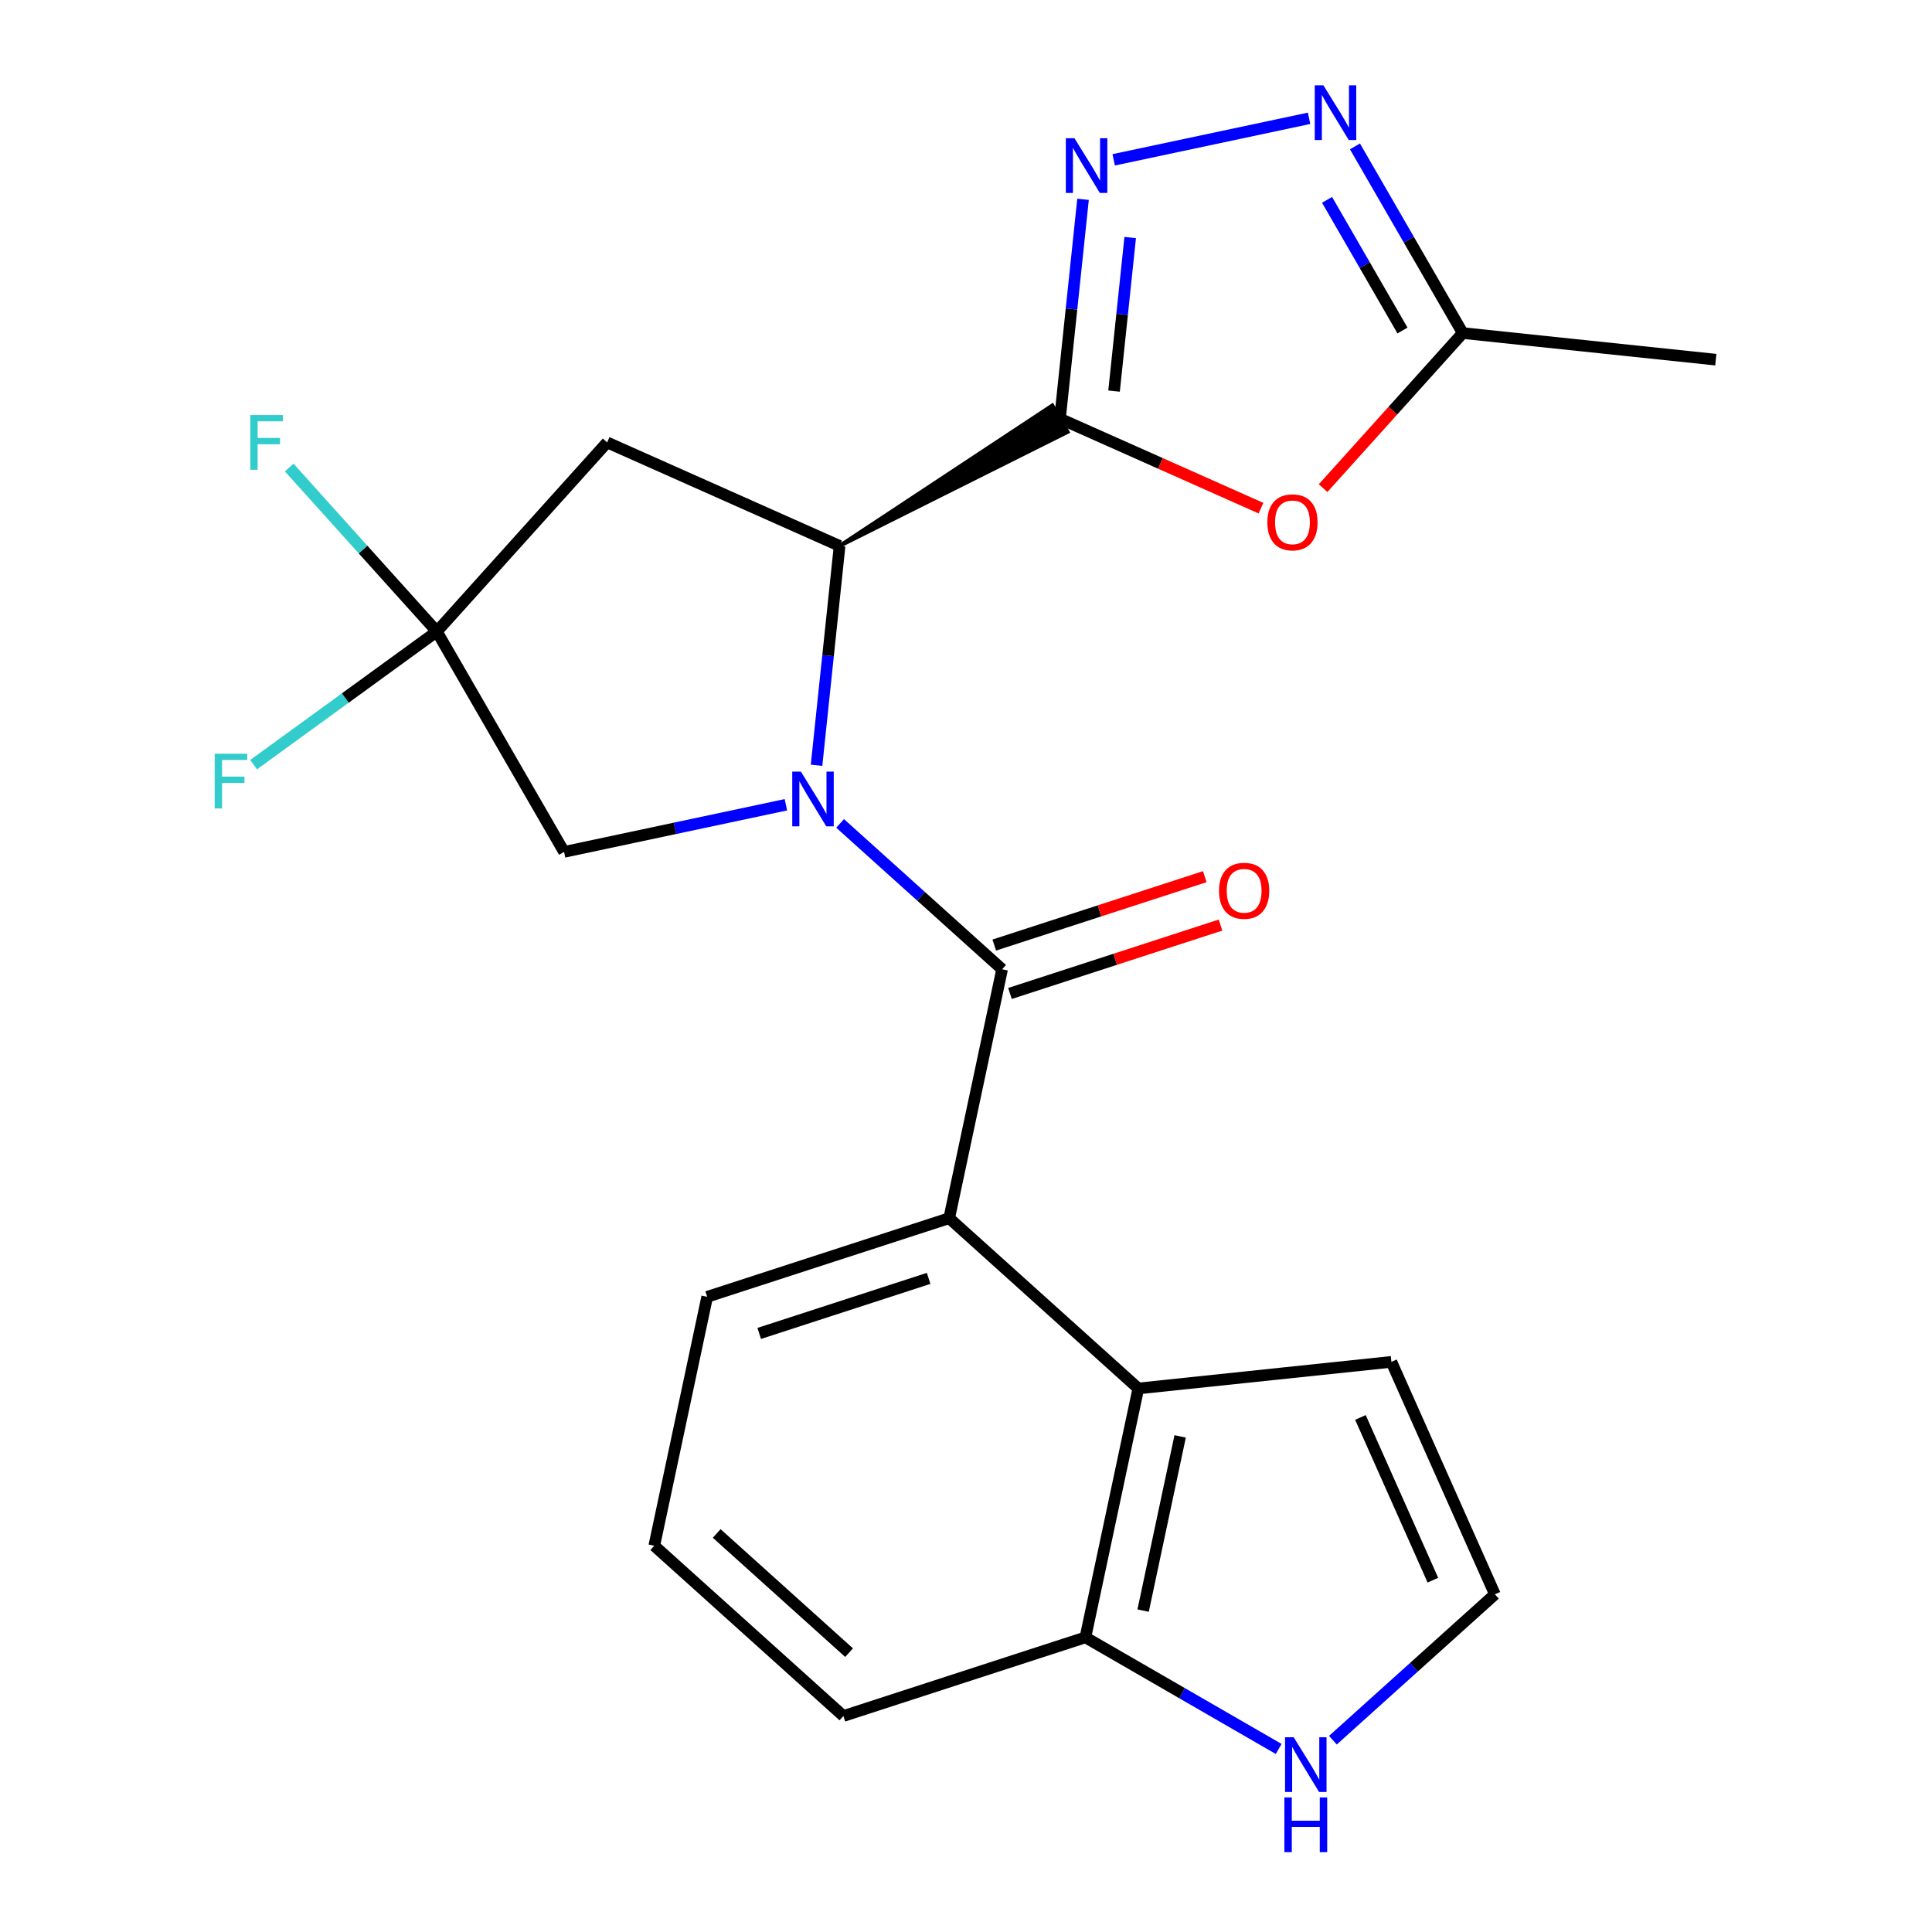 <?xml version='1.0' encoding='iso-8859-1'?>
<svg version='1.1' baseProfile='full'
              xmlns='http://www.w3.org/2000/svg'
                      xmlns:rdkit='http://www.rdkit.org/xml'
                      xmlns:xlink='http://www.w3.org/1999/xlink'
                  xml:space='preserve'
width='1000px' height='1000px' viewBox='0 0 1000 1000'>
<!-- END OF HEADER -->
<rect style='opacity:1.0;fill:#FFFFFF;stroke:none' width='1000' height='1000' x='0' y='0'> </rect>
<path class='bond-1' d='M 434.84,426.192 L 476.765,463.942' style='fill:none;fill-rule:evenodd;stroke:#0000FF;stroke-width:6px;stroke-linecap:butt;stroke-linejoin:miter;stroke-opacity:1' />
<path class='bond-1' d='M 476.765,463.942 L 518.691,501.692' style='fill:none;fill-rule:evenodd;stroke:#000000;stroke-width:6px;stroke-linecap:butt;stroke-linejoin:miter;stroke-opacity:1' />
<path class='bond-2' d='M 422.641,396.104 L 428.608,339.333' style='fill:none;fill-rule:evenodd;stroke:#0000FF;stroke-width:6px;stroke-linecap:butt;stroke-linejoin:miter;stroke-opacity:1' />
<path class='bond-2' d='M 428.608,339.333 L 434.575,282.563' style='fill:none;fill-rule:evenodd;stroke:#000000;stroke-width:6px;stroke-linecap:butt;stroke-linejoin:miter;stroke-opacity:1' />
<path class='bond-11' d='M 406.774,416.54 L 349.371,428.741' style='fill:none;fill-rule:evenodd;stroke:#0000FF;stroke-width:6px;stroke-linecap:butt;stroke-linejoin:miter;stroke-opacity:1' />
<path class='bond-11' d='M 349.371,428.741 L 291.969,440.942' style='fill:none;fill-rule:evenodd;stroke:#000000;stroke-width:6px;stroke-linecap:butt;stroke-linejoin:miter;stroke-opacity:1' />
<path class='bond-0' d='M 434.575,282.563 L 552.596,223.549 L 544.693,209.86 Z' style='fill:#000000;fill-rule:evenodd;fill-opacity:1;stroke:#000000;stroke-width:2px;stroke-linecap:butt;stroke-linejoin:miter;stroke-opacity:1;' />
<path class='bond-3' d='M 548.644,216.704 L 554.611,159.934' style='fill:none;fill-rule:evenodd;stroke:#000000;stroke-width:6px;stroke-linecap:butt;stroke-linejoin:miter;stroke-opacity:1' />
<path class='bond-3' d='M 554.611,159.934 L 560.578,103.163' style='fill:none;fill-rule:evenodd;stroke:#0000FF;stroke-width:6px;stroke-linecap:butt;stroke-linejoin:miter;stroke-opacity:1' />
<path class='bond-3' d='M 576.633,202.427 L 580.81,162.687' style='fill:none;fill-rule:evenodd;stroke:#000000;stroke-width:6px;stroke-linecap:butt;stroke-linejoin:miter;stroke-opacity:1' />
<path class='bond-3' d='M 580.81,162.687 L 584.987,122.948' style='fill:none;fill-rule:evenodd;stroke:#0000FF;stroke-width:6px;stroke-linecap:butt;stroke-linejoin:miter;stroke-opacity:1' />
<path class='bond-4' d='M 548.644,216.704 L 600.662,239.864' style='fill:none;fill-rule:evenodd;stroke:#000000;stroke-width:6px;stroke-linecap:butt;stroke-linejoin:miter;stroke-opacity:1' />
<path class='bond-4' d='M 600.662,239.864 L 652.68,263.024' style='fill:none;fill-rule:evenodd;stroke:#FF0000;stroke-width:6px;stroke-linecap:butt;stroke-linejoin:miter;stroke-opacity:1' />
<path class='bond-6' d='M 518.691,501.692 L 491.306,630.53' style='fill:none;fill-rule:evenodd;stroke:#000000;stroke-width:6px;stroke-linecap:butt;stroke-linejoin:miter;stroke-opacity:1' />
<path class='bond-15' d='M 522.761,514.219 L 577.249,496.515' style='fill:none;fill-rule:evenodd;stroke:#000000;stroke-width:6px;stroke-linecap:butt;stroke-linejoin:miter;stroke-opacity:1' />
<path class='bond-15' d='M 577.249,496.515 L 631.738,478.811' style='fill:none;fill-rule:evenodd;stroke:#FF0000;stroke-width:6px;stroke-linecap:butt;stroke-linejoin:miter;stroke-opacity:1' />
<path class='bond-15' d='M 514.621,489.165 L 569.109,471.461' style='fill:none;fill-rule:evenodd;stroke:#000000;stroke-width:6px;stroke-linecap:butt;stroke-linejoin:miter;stroke-opacity:1' />
<path class='bond-15' d='M 569.109,471.461 L 623.597,453.757' style='fill:none;fill-rule:evenodd;stroke:#FF0000;stroke-width:6px;stroke-linecap:butt;stroke-linejoin:miter;stroke-opacity:1' />
<path class='bond-8' d='M 434.575,282.563 L 314.246,228.989' style='fill:none;fill-rule:evenodd;stroke:#000000;stroke-width:6px;stroke-linecap:butt;stroke-linejoin:miter;stroke-opacity:1' />
<path class='bond-5' d='M 576.445,82.727 L 677.576,61.231' style='fill:none;fill-rule:evenodd;stroke:#0000FF;stroke-width:6px;stroke-linecap:butt;stroke-linejoin:miter;stroke-opacity:1' />
<path class='bond-10' d='M 684.832,252.665 L 720.97,212.53' style='fill:none;fill-rule:evenodd;stroke:#FF0000;stroke-width:6px;stroke-linecap:butt;stroke-linejoin:miter;stroke-opacity:1' />
<path class='bond-10' d='M 720.97,212.53 L 757.108,172.394' style='fill:none;fill-rule:evenodd;stroke:#000000;stroke-width:6px;stroke-linecap:butt;stroke-linejoin:miter;stroke-opacity:1' />
<path class='bond-24' d='M 701.326,75.778 L 729.217,124.086' style='fill:none;fill-rule:evenodd;stroke:#0000FF;stroke-width:6px;stroke-linecap:butt;stroke-linejoin:miter;stroke-opacity:1' />
<path class='bond-24' d='M 729.217,124.086 L 757.108,172.394' style='fill:none;fill-rule:evenodd;stroke:#000000;stroke-width:6px;stroke-linecap:butt;stroke-linejoin:miter;stroke-opacity:1' />
<path class='bond-24' d='M 686.88,103.442 L 706.403,137.257' style='fill:none;fill-rule:evenodd;stroke:#0000FF;stroke-width:6px;stroke-linecap:butt;stroke-linejoin:miter;stroke-opacity:1' />
<path class='bond-24' d='M 706.403,137.257 L 725.927,171.073' style='fill:none;fill-rule:evenodd;stroke:#000000;stroke-width:6px;stroke-linecap:butt;stroke-linejoin:miter;stroke-opacity:1' />
<path class='bond-9' d='M 491.306,630.53 L 589.19,718.665' style='fill:none;fill-rule:evenodd;stroke:#000000;stroke-width:6px;stroke-linecap:butt;stroke-linejoin:miter;stroke-opacity:1' />
<path class='bond-19' d='M 491.306,630.53 L 366.036,671.232' style='fill:none;fill-rule:evenodd;stroke:#000000;stroke-width:6px;stroke-linecap:butt;stroke-linejoin:miter;stroke-opacity:1' />
<path class='bond-19' d='M 480.656,661.689 L 392.967,690.181' style='fill:none;fill-rule:evenodd;stroke:#000000;stroke-width:6px;stroke-linecap:butt;stroke-linejoin:miter;stroke-opacity:1' />
<path class='bond-7' d='M 226.111,326.873 L 291.969,440.942' style='fill:none;fill-rule:evenodd;stroke:#000000;stroke-width:6px;stroke-linecap:butt;stroke-linejoin:miter;stroke-opacity:1' />
<path class='bond-17' d='M 226.111,326.873 L 178.687,361.328' style='fill:none;fill-rule:evenodd;stroke:#000000;stroke-width:6px;stroke-linecap:butt;stroke-linejoin:miter;stroke-opacity:1' />
<path class='bond-17' d='M 178.687,361.328 L 131.263,395.784' style='fill:none;fill-rule:evenodd;stroke:#33CCCC;stroke-width:6px;stroke-linecap:butt;stroke-linejoin:miter;stroke-opacity:1' />
<path class='bond-18' d='M 226.111,326.873 L 187.9,284.435' style='fill:none;fill-rule:evenodd;stroke:#000000;stroke-width:6px;stroke-linecap:butt;stroke-linejoin:miter;stroke-opacity:1' />
<path class='bond-18' d='M 187.9,284.435 L 149.689,241.997' style='fill:none;fill-rule:evenodd;stroke:#33CCCC;stroke-width:6px;stroke-linecap:butt;stroke-linejoin:miter;stroke-opacity:1' />
<path class='bond-23' d='M 226.111,326.873 L 314.246,228.989' style='fill:none;fill-rule:evenodd;stroke:#000000;stroke-width:6px;stroke-linecap:butt;stroke-linejoin:miter;stroke-opacity:1' />
<path class='bond-13' d='M 589.19,718.665 L 561.804,847.503' style='fill:none;fill-rule:evenodd;stroke:#000000;stroke-width:6px;stroke-linecap:butt;stroke-linejoin:miter;stroke-opacity:1' />
<path class='bond-13' d='M 610.849,743.468 L 591.68,833.654' style='fill:none;fill-rule:evenodd;stroke:#000000;stroke-width:6px;stroke-linecap:butt;stroke-linejoin:miter;stroke-opacity:1' />
<path class='bond-16' d='M 589.19,718.665 L 720.184,704.897' style='fill:none;fill-rule:evenodd;stroke:#000000;stroke-width:6px;stroke-linecap:butt;stroke-linejoin:miter;stroke-opacity:1' />
<path class='bond-20' d='M 757.108,172.394 L 888.103,186.162' style='fill:none;fill-rule:evenodd;stroke:#000000;stroke-width:6px;stroke-linecap:butt;stroke-linejoin:miter;stroke-opacity:1' />
<path class='bond-12' d='M 661.841,905.259 L 611.823,876.381' style='fill:none;fill-rule:evenodd;stroke:#0000FF;stroke-width:6px;stroke-linecap:butt;stroke-linejoin:miter;stroke-opacity:1' />
<path class='bond-12' d='M 611.823,876.381 L 561.804,847.503' style='fill:none;fill-rule:evenodd;stroke:#000000;stroke-width:6px;stroke-linecap:butt;stroke-linejoin:miter;stroke-opacity:1' />
<path class='bond-26' d='M 689.907,900.726 L 731.832,862.976' style='fill:none;fill-rule:evenodd;stroke:#0000FF;stroke-width:6px;stroke-linecap:butt;stroke-linejoin:miter;stroke-opacity:1' />
<path class='bond-26' d='M 731.832,862.976 L 773.758,825.226' style='fill:none;fill-rule:evenodd;stroke:#000000;stroke-width:6px;stroke-linecap:butt;stroke-linejoin:miter;stroke-opacity:1' />
<path class='bond-25' d='M 561.804,847.503 L 436.535,888.205' style='fill:none;fill-rule:evenodd;stroke:#000000;stroke-width:6px;stroke-linecap:butt;stroke-linejoin:miter;stroke-opacity:1' />
<path class='bond-14' d='M 773.758,825.226 L 720.184,704.897' style='fill:none;fill-rule:evenodd;stroke:#000000;stroke-width:6px;stroke-linecap:butt;stroke-linejoin:miter;stroke-opacity:1' />
<path class='bond-14' d='M 741.656,817.891 L 704.154,733.661' style='fill:none;fill-rule:evenodd;stroke:#000000;stroke-width:6px;stroke-linecap:butt;stroke-linejoin:miter;stroke-opacity:1' />
<path class='bond-21' d='M 366.036,671.232 L 338.651,800.07' style='fill:none;fill-rule:evenodd;stroke:#000000;stroke-width:6px;stroke-linecap:butt;stroke-linejoin:miter;stroke-opacity:1' />
<path class='bond-22' d='M 338.651,800.07 L 436.535,888.205' style='fill:none;fill-rule:evenodd;stroke:#000000;stroke-width:6px;stroke-linecap:butt;stroke-linejoin:miter;stroke-opacity:1' />
<path class='bond-22' d='M 370.96,793.714 L 439.479,855.408' style='fill:none;fill-rule:evenodd;stroke:#000000;stroke-width:6px;stroke-linecap:butt;stroke-linejoin:miter;stroke-opacity:1' />
<path  class='atom-0' d='M 414.547 399.397
L 423.827 414.397
Q 424.747 415.877, 426.227 418.557
Q 427.707 421.237, 427.787 421.397
L 427.787 399.397
L 431.547 399.397
L 431.547 427.717
L 427.667 427.717
L 417.707 411.317
Q 416.547 409.397, 415.307 407.197
Q 414.107 404.997, 413.747 404.317
L 413.747 427.717
L 410.067 427.717
L 410.067 399.397
L 414.547 399.397
' fill='#0000FF'/>
<path  class='atom-4' d='M 556.152 71.55
L 565.432 86.55
Q 566.352 88.03, 567.832 90.71
Q 569.312 93.39, 569.392 93.55
L 569.392 71.55
L 573.152 71.55
L 573.152 99.87
L 569.272 99.87
L 559.312 83.47
Q 558.152 81.55, 556.912 79.35
Q 555.712 77.15, 555.352 76.47
L 555.352 99.87
L 551.672 99.87
L 551.672 71.55
L 556.152 71.55
' fill='#0000FF'/>
<path  class='atom-5' d='M 655.973 270.358
Q 655.973 263.558, 659.333 259.758
Q 662.693 255.958, 668.973 255.958
Q 675.253 255.958, 678.613 259.758
Q 681.973 263.558, 681.973 270.358
Q 681.973 277.238, 678.573 281.158
Q 675.173 285.038, 668.973 285.038
Q 662.733 285.038, 659.333 281.158
Q 655.973 277.278, 655.973 270.358
M 668.973 281.838
Q 673.293 281.838, 675.613 278.958
Q 677.973 276.038, 677.973 270.358
Q 677.973 264.798, 675.613 261.998
Q 673.293 259.158, 668.973 259.158
Q 664.653 259.158, 662.293 261.958
Q 659.973 264.758, 659.973 270.358
Q 659.973 276.078, 662.293 278.958
Q 664.653 281.838, 668.973 281.838
' fill='#FF0000'/>
<path  class='atom-6' d='M 684.99 44.165
L 694.27 59.165
Q 695.19 60.645, 696.67 63.325
Q 698.15 66.005, 698.23 66.165
L 698.23 44.165
L 701.99 44.165
L 701.99 72.485
L 698.11 72.485
L 688.15 56.085
Q 686.99 54.165, 685.75 51.965
Q 684.55 49.765, 684.19 49.085
L 684.19 72.485
L 680.51 72.485
L 680.51 44.165
L 684.99 44.165
' fill='#0000FF'/>
<path  class='atom-13' d='M 669.614 899.201
L 678.894 914.201
Q 679.814 915.681, 681.294 918.361
Q 682.774 921.041, 682.854 921.201
L 682.854 899.201
L 686.614 899.201
L 686.614 927.521
L 682.734 927.521
L 672.774 911.121
Q 671.614 909.201, 670.374 907.001
Q 669.174 904.801, 668.814 904.121
L 668.814 927.521
L 665.134 927.521
L 665.134 899.201
L 669.614 899.201
' fill='#0000FF'/>
<path  class='atom-13' d='M 664.794 930.353
L 668.634 930.353
L 668.634 942.393
L 683.114 942.393
L 683.114 930.353
L 686.954 930.353
L 686.954 958.673
L 683.114 958.673
L 683.114 945.593
L 668.634 945.593
L 668.634 958.673
L 664.794 958.673
L 664.794 930.353
' fill='#0000FF'/>
<path  class='atom-16' d='M 630.96 461.07
Q 630.96 454.27, 634.32 450.47
Q 637.68 446.67, 643.96 446.67
Q 650.24 446.67, 653.6 450.47
Q 656.96 454.27, 656.96 461.07
Q 656.96 467.95, 653.56 471.87
Q 650.16 475.75, 643.96 475.75
Q 637.72 475.75, 634.32 471.87
Q 630.96 467.99, 630.96 461.07
M 643.96 472.55
Q 648.28 472.55, 650.6 469.67
Q 652.96 466.75, 652.96 461.07
Q 652.96 455.51, 650.6 452.71
Q 648.28 449.87, 643.96 449.87
Q 639.64 449.87, 637.28 452.67
Q 634.96 455.47, 634.96 461.07
Q 634.96 466.79, 637.28 469.67
Q 639.64 472.55, 643.96 472.55
' fill='#FF0000'/>
<path  class='atom-18' d='M 111.131 390.134
L 127.971 390.134
L 127.971 393.374
L 114.931 393.374
L 114.931 401.974
L 126.531 401.974
L 126.531 405.254
L 114.931 405.254
L 114.931 418.454
L 111.131 418.454
L 111.131 390.134
' fill='#33CCCC'/>
<path  class='atom-19' d='M 129.556 214.829
L 146.396 214.829
L 146.396 218.069
L 133.356 218.069
L 133.356 226.669
L 144.956 226.669
L 144.956 229.949
L 133.356 229.949
L 133.356 243.149
L 129.556 243.149
L 129.556 214.829
' fill='#33CCCC'/>
</svg>
